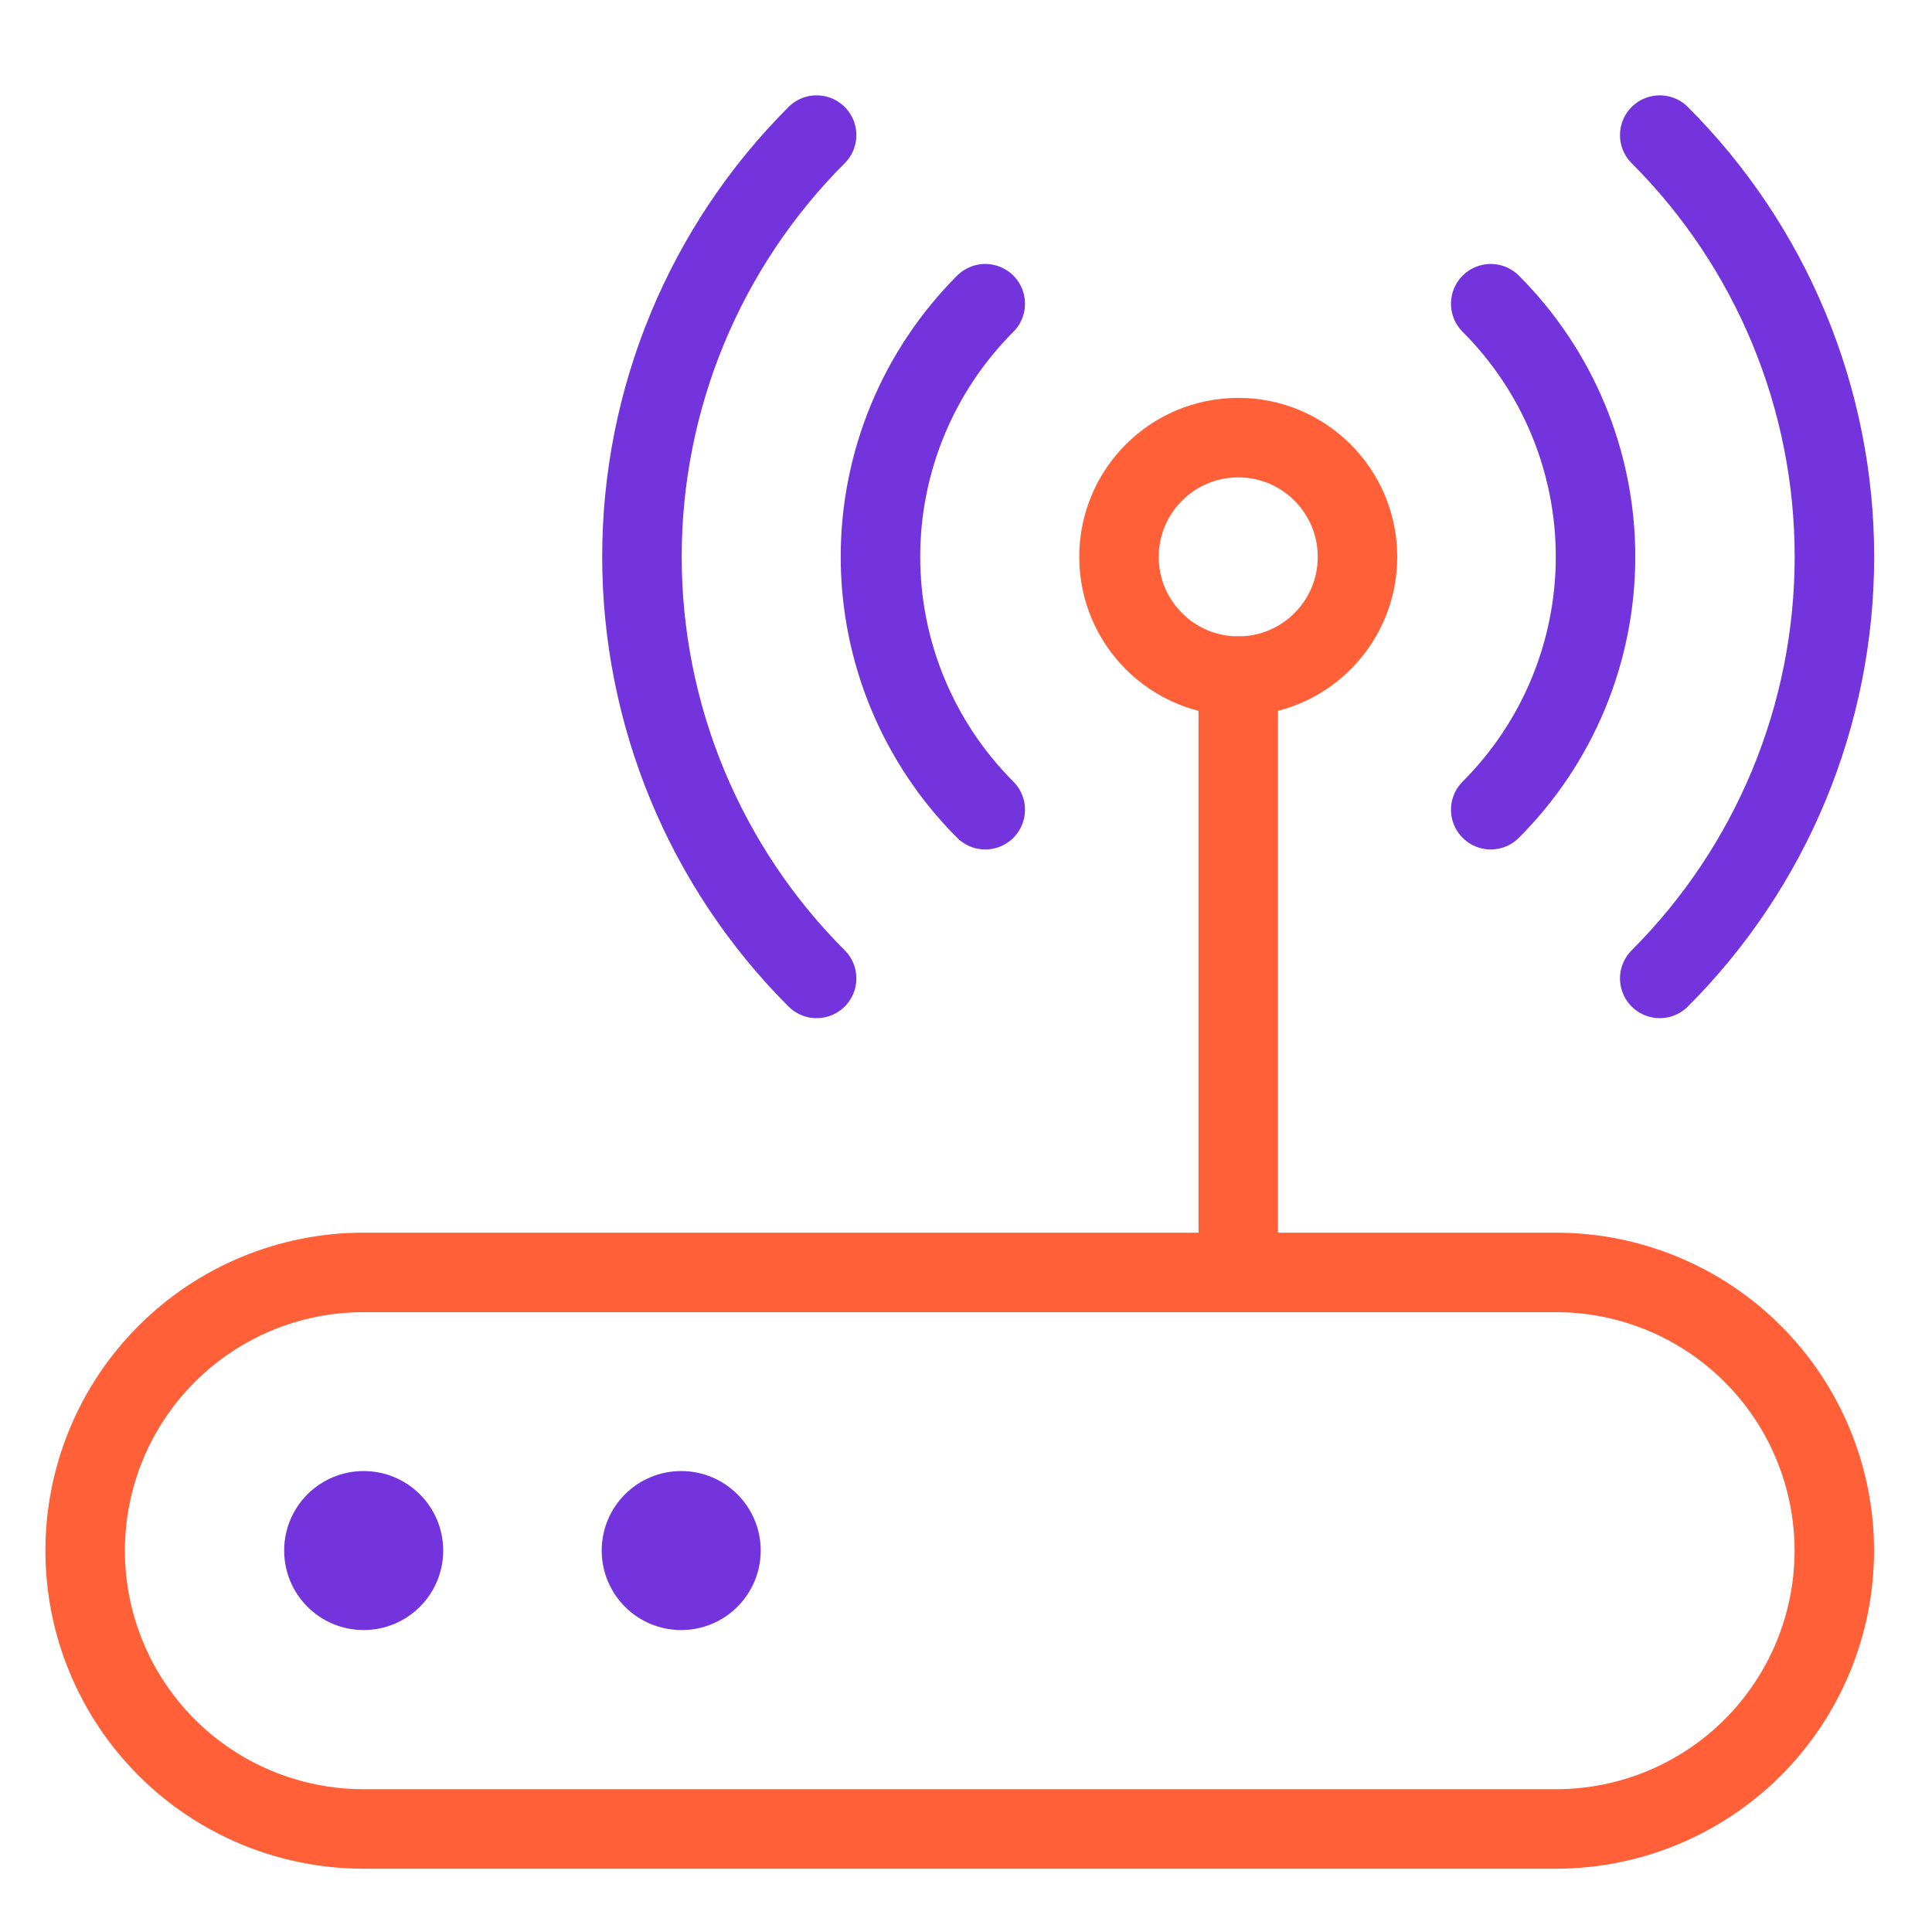 <svg width="81" height="80" viewBox="0 0 81 80" fill="none" xmlns="http://www.w3.org/2000/svg">
<path d="M51.914 53.348V28.348" stroke="#FF6038" stroke-width="3.333" stroke-linecap="round" stroke-linejoin="round"/>
<path d="M15.237 76.681C12.143 76.681 9.175 75.452 6.987 73.264C4.799 71.076 3.57 68.109 3.57 65.014C3.57 61.92 4.799 58.953 6.987 56.765C9.175 54.577 12.143 53.348 15.237 53.348H65.237C68.331 53.348 71.299 54.577 73.487 56.765C75.674 58.953 76.904 61.92 76.904 65.014C76.904 68.109 75.674 71.076 73.487 73.264C71.299 75.452 68.331 76.681 65.237 76.681H15.237Z" stroke="#FF6038" stroke-width="3.333" stroke-linecap="round" stroke-linejoin="round"/>
<path d="M15.247 68.342C17.088 68.342 18.581 66.85 18.581 65.009C18.581 63.168 17.088 61.676 15.247 61.676C13.406 61.676 11.914 63.168 11.914 65.009C11.914 66.85 13.406 68.342 15.247 68.342Z" fill="#7333DD"/>
<path d="M28.56 68.342C30.401 68.342 31.893 66.85 31.893 65.009C31.893 63.168 30.401 61.676 28.56 61.676C26.719 61.676 25.227 63.168 25.227 65.009C25.227 66.85 26.719 68.342 28.56 68.342Z" fill="#7333DD"/>
<path d="M51.914 28.348C54.675 28.348 56.914 26.109 56.914 23.348C56.914 20.586 54.675 18.348 51.914 18.348C49.153 18.348 46.914 20.586 46.914 23.348C46.914 26.109 49.153 28.348 51.914 28.348Z" stroke="#FF6038" stroke-width="3.333" stroke-linecap="round" stroke-linejoin="round"/>
<path d="M62.5 12.734C63.893 14.127 64.998 15.781 65.752 17.601C66.505 19.421 66.894 21.371 66.894 23.341C66.894 25.311 66.505 27.261 65.752 29.081C64.998 30.901 63.893 32.555 62.5 33.948" stroke="#7333DD" stroke-width="3.333" stroke-linecap="round" stroke-linejoin="round"/>
<path d="M41.307 33.948C39.915 32.555 38.81 30.901 38.056 29.081C37.302 27.261 36.914 25.311 36.914 23.341C36.914 21.371 37.302 19.421 38.056 17.601C38.81 15.781 39.915 14.127 41.307 12.734" stroke="#7333DD" stroke-width="3.333" stroke-linecap="round" stroke-linejoin="round"/>
<path d="M69.586 5.664C71.908 7.986 73.749 10.742 75.006 13.775C76.262 16.808 76.909 20.059 76.909 23.342C76.909 26.626 76.262 29.877 75.006 32.91C73.749 35.943 71.908 38.699 69.586 41.021" stroke="#7333DD" stroke-width="3.333" stroke-linecap="round" stroke-linejoin="round"/>
<path d="M34.237 41.021C31.915 38.699 30.074 35.943 28.817 32.91C27.561 29.877 26.914 26.626 26.914 23.342C26.914 20.059 27.561 16.808 28.817 13.775C30.074 10.742 31.915 7.986 34.237 5.664" stroke="#7333DD" stroke-width="3.333" stroke-linecap="round" stroke-linejoin="round"/>
</svg>
